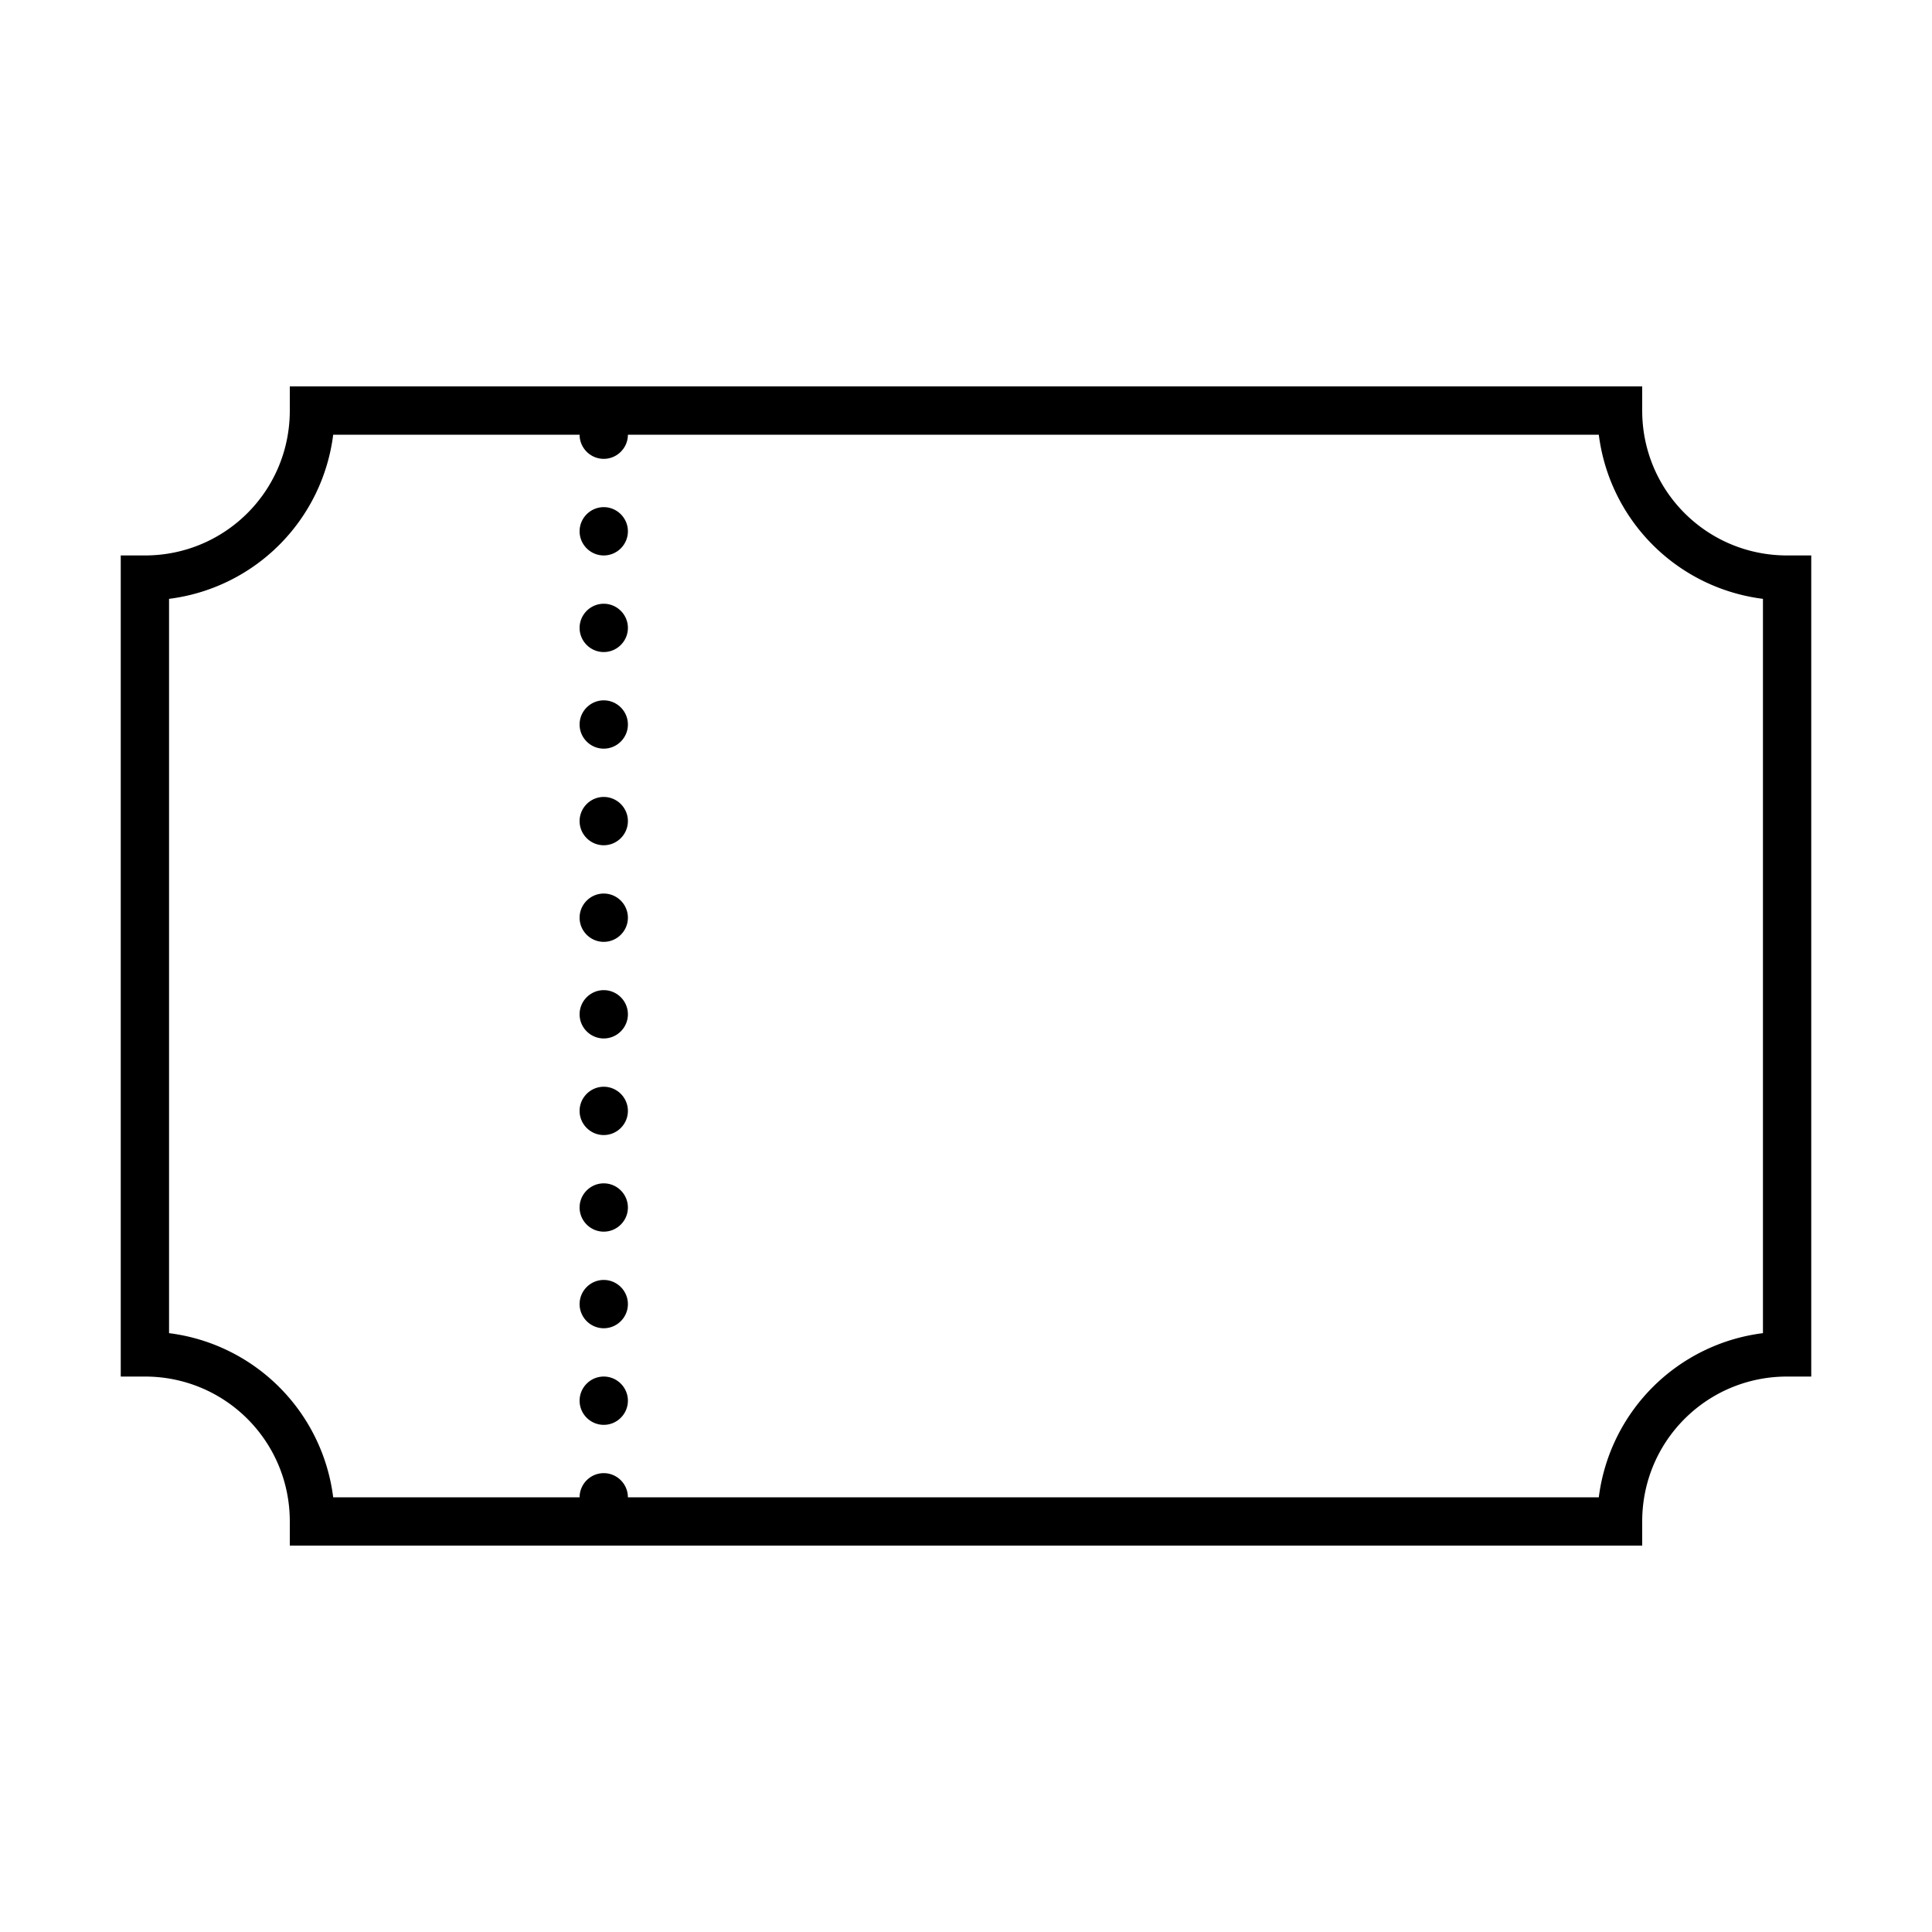 <svg xmlns="http://www.w3.org/2000/svg" viewBox="0 0 80 80"><path d="M12 16v1c0 3.324-2.676 6-6 6H5v34h1c3.324 0 6 2.676 6 6v1h56v-1c0-3.324 2.676-6 6-6h1V23h-1c-3.324 0-6-2.676-6-6v-1zm1.797 2H24c0 .55.45 1 1 1s1-.45 1-1h40.203A7.836 7.836 0 0 0 73 24.797v30.406A7.836 7.836 0 0 0 66.203 62H26c0-.55-.45-1-1-1s-1 .45-1 1H13.797A7.836 7.836 0 0 0 7 55.203V24.797A7.836 7.836 0 0 0 13.797 18zM25 21c-.55 0-1 .45-1 1s.45 1 1 1 1-.45 1-1-.45-1-1-1zm0 4c-.55 0-1 .45-1 1s.45 1 1 1 1-.45 1-1-.45-1-1-1zm0 4c-.55 0-1 .45-1 1s.45 1 1 1 1-.45 1-1-.45-1-1-1zm0 4c-.55 0-1 .45-1 1s.45 1 1 1 1-.45 1-1-.45-1-1-1zm0 4c-.55 0-1 .45-1 1s.45 1 1 1 1-.45 1-1-.45-1-1-1zm0 4c-.55 0-1 .45-1 1s.45 1 1 1 1-.45 1-1-.45-1-1-1zm0 4c-.55 0-1 .45-1 1s.45 1 1 1 1-.45 1-1-.45-1-1-1zm0 4c-.55 0-1 .45-1 1s.45 1 1 1 1-.45 1-1-.45-1-1-1zm0 4c-.55 0-1 .45-1 1s.45 1 1 1 1-.45 1-1-.45-1-1-1zm0 4c-.55 0-1 .45-1 1s.45 1 1 1 1-.45 1-1-.45-1-1-1z"/></svg>
